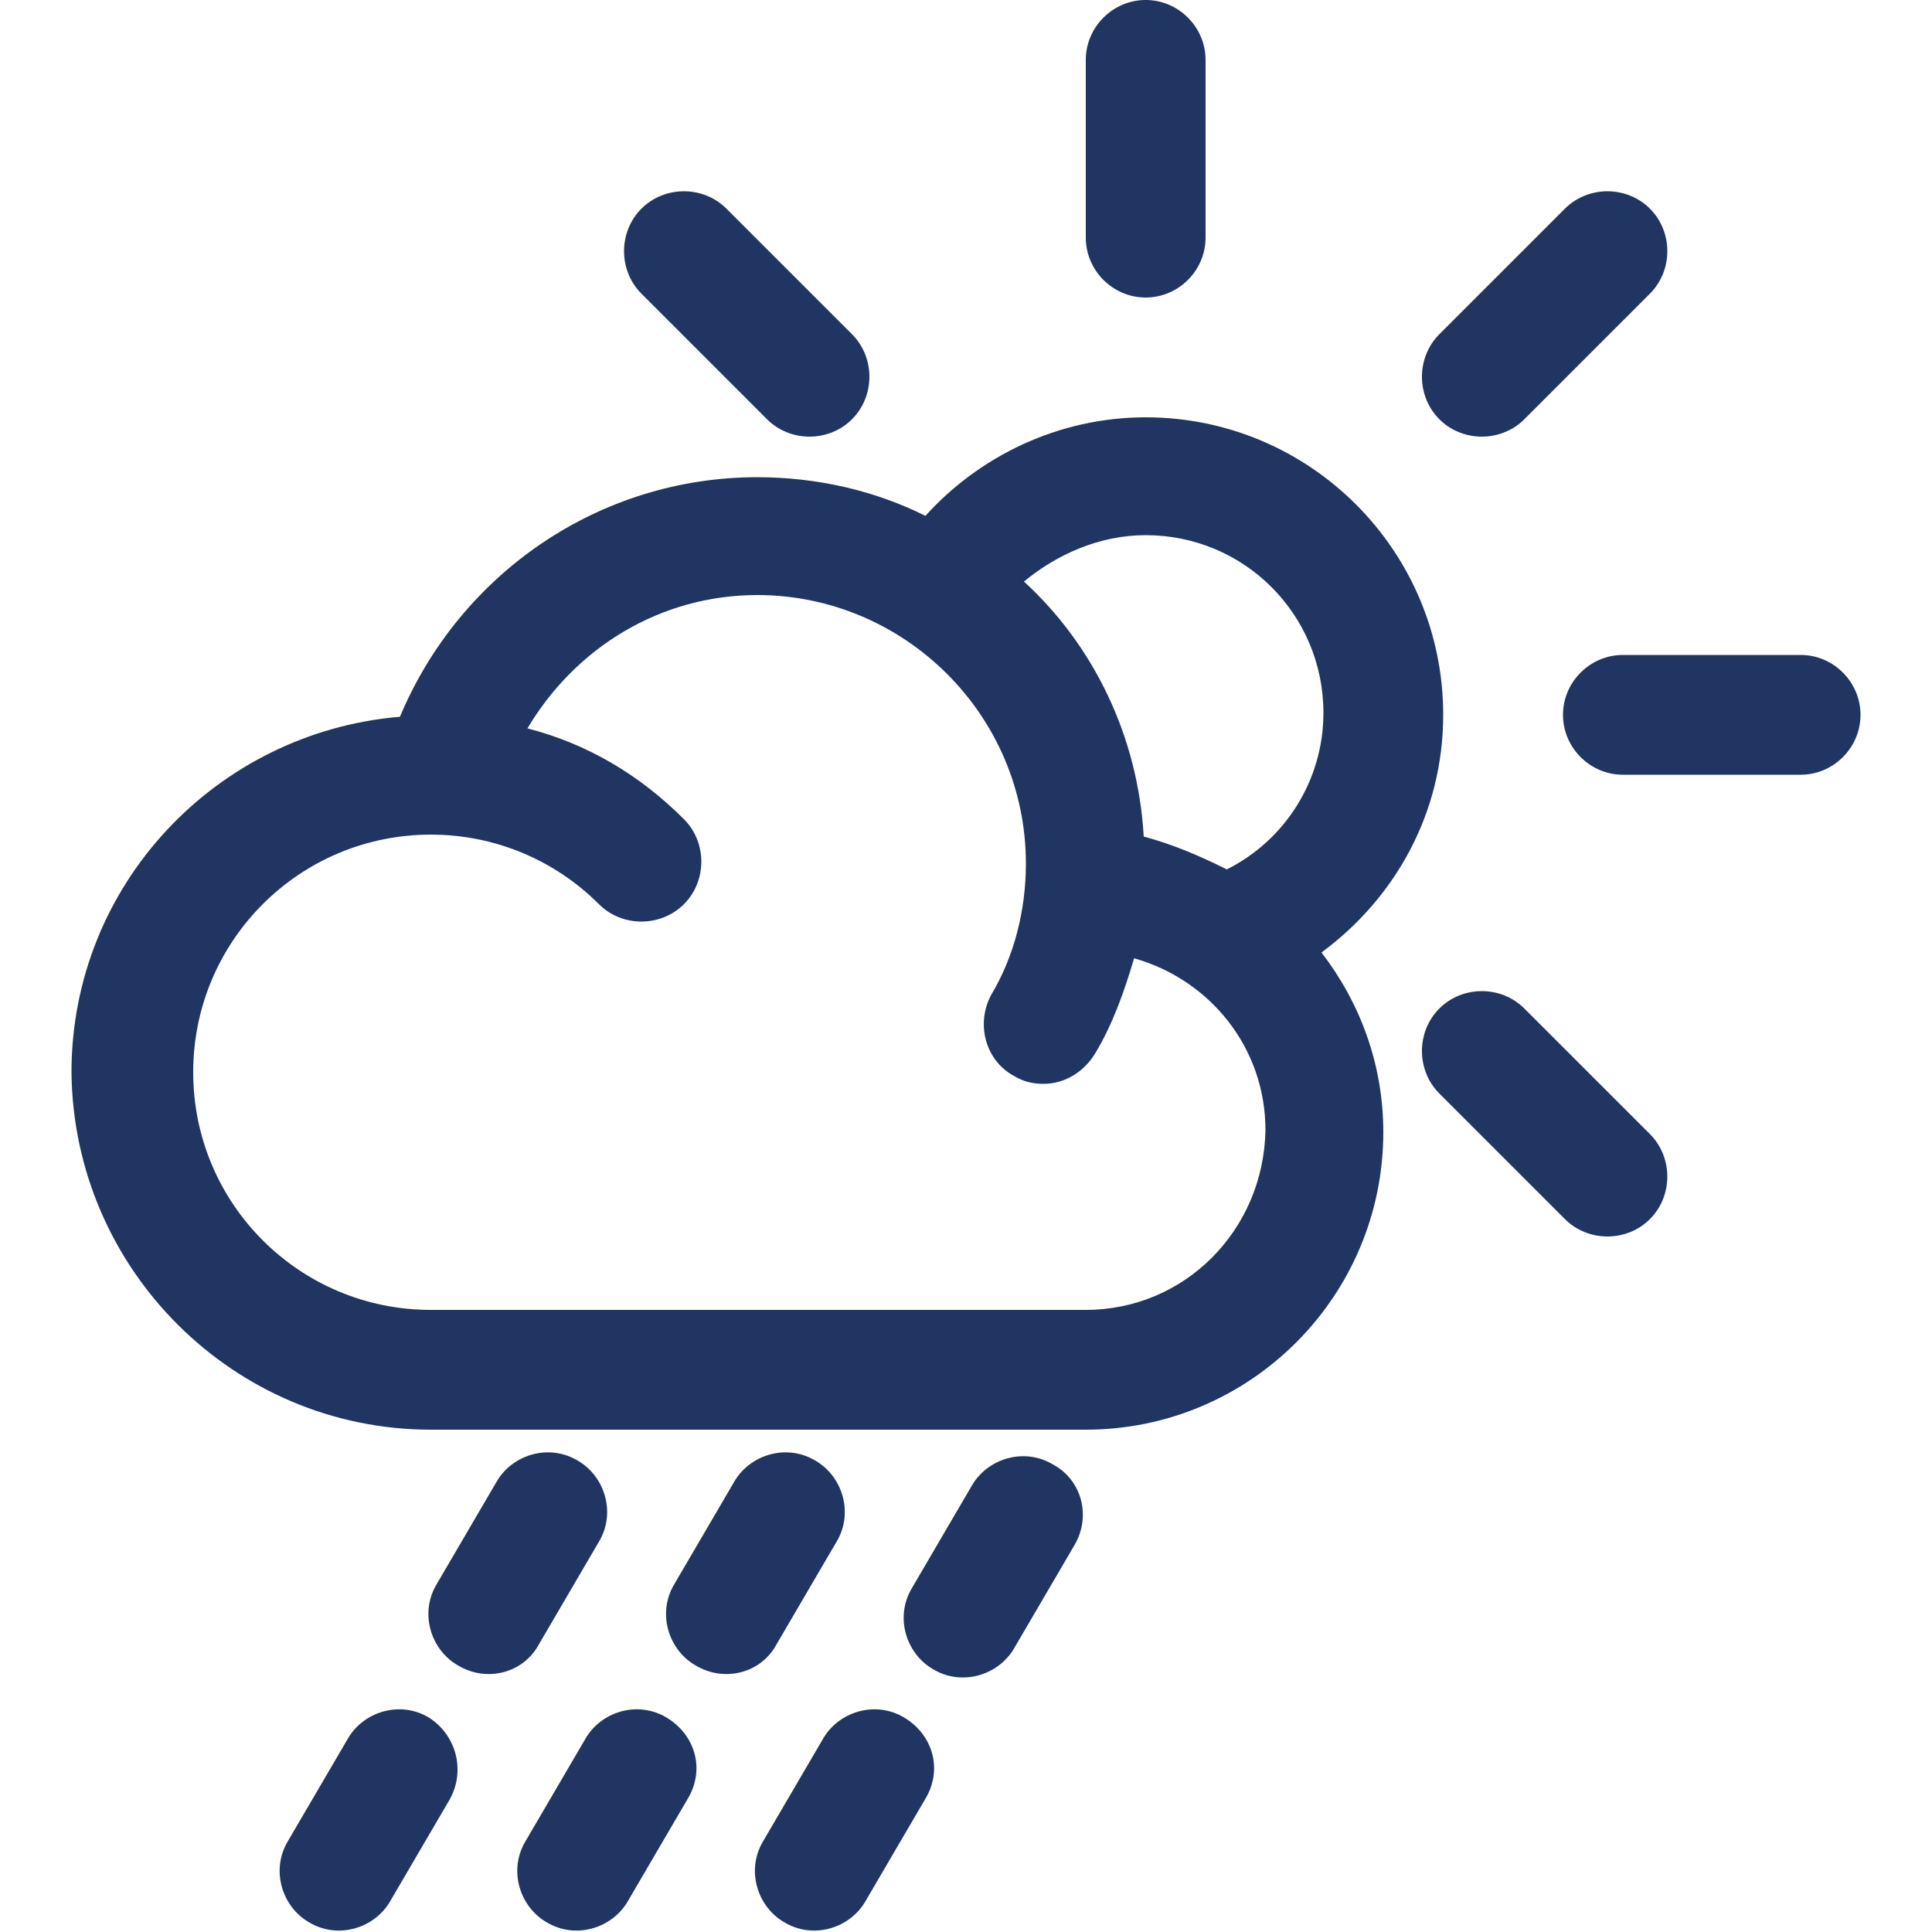 <?xml version="1.0" encoding="utf-8"?>
<!-- Generator: Adobe Illustrator 24.0.1, SVG Export Plug-In . SVG Version: 6.00 Build 0)  -->
<svg version="1.1" id="Layer_1" xmlns="http://www.w3.org/2000/svg" xmlns:xlink="http://www.w3.org/1999/xlink" x="0px" y="0px"
	 viewBox="0 0 100 100" style="enable-background:new 0 0 100 100;" xml:space="preserve">
<style type="text/css">
	.st0{fill:#213563;}
</style>
<g id="Rain_4_">
	<path class="st0" d="M34.5,88.9c-1.5-0.9-3.4-0.3-4.2,1.1l-3.1,5.3c-0.9,1.5-0.3,3.4,1.1,4.2c1.5,0.9,3.4,0.3,4.2-1.1l3.1-5.3
		C36.5,91.6,36,89.8,34.5,88.9z"/>
	<path class="st0" d="M40.2,85.1l3.1-5.3c0.9-1.5,0.3-3.4-1.1-4.2c-1.5-0.9-3.4-0.3-4.2,1.1L34.9,82c-0.9,1.5-0.3,3.4,1.1,4.2
		C37.5,87.1,39.4,86.6,40.2,85.1z"/>
	<path class="st0" d="M46.8,88.9c-1.5-0.9-3.4-0.3-4.2,1.1l-3.1,5.3c-0.9,1.5-0.3,3.4,1.1,4.2c1.5,0.9,3.4,0.3,4.2-1.1l3.1-5.3
		C48.8,91.6,48.3,89.8,46.8,88.9z"/>
	<path class="st0" d="M54.5,75.8c-1.5-0.9-3.4-0.3-4.2,1.1l-3.1,5.3c-0.9,1.5-0.3,3.4,1.1,4.2c1.5,0.9,3.4,0.3,4.2-1.1l3.1-5.3
		C56.5,78.5,56,76.6,54.5,75.8z"/>
	<path class="st0" d="M22.2,88.9c-1.5-0.9-3.4-0.3-4.2,1.1l-3.1,5.3c-0.9,1.5-0.3,3.4,1.1,4.2c1.5,0.9,3.4,0.3,4.2-1.1l3.1-5.3
		C24.1,91.6,23.6,89.8,22.2,88.9z"/>
	<path class="st0" d="M27.9,85.1l3.1-5.3c0.9-1.5,0.3-3.4-1.1-4.2c-1.5-0.9-3.4-0.3-4.2,1.1L22.6,82c-0.9,1.5-0.3,3.4,1.1,4.2
		C25.2,87.1,27.1,86.6,27.9,85.1z"/>
</g>
<g id="Day_cloudy">
	<path class="st0" d="M78.9,52.2c-0.6-0.6-1.4-0.9-2.2-0.9c-0.8,0-1.6,0.3-2.2,0.9c-1.2,1.2-1.2,3.2,0,4.4l6.5,6.5
		c0.6,0.6,1.4,0.9,2.2,0.9s1.6-0.3,2.2-0.9c1.2-1.2,1.2-3.2,0-4.4L78.9,52.2z"/>
	<path class="st0" d="M74.7,37c0-8.5-6.9-15.4-15.4-15.4c-4.5,0-8.6,2-11.4,5.1c-2.6-1.3-5.6-2-8.7-2c-8.2,0-15.4,5-18.5,12.4
		c-9.5,0.8-17,8.7-17,18.4C3.8,65.7,12.1,74,22.3,74h33.9c8.5,0,15.4-6.9,15.4-15.4c0-3.5-1.2-6.7-3.2-9.3
		C72.2,46.5,74.7,42.1,74.7,37z M59.3,27.7c5.1,0,9.2,4.1,9.2,9.2c0,3.5-2,6.6-5,8.1c-1.4-0.7-2.8-1.3-4.3-1.7
		c-0.3-5.2-2.6-9.9-6.2-13.2C54.7,28.7,56.9,27.7,59.3,27.7z M56.2,67.8H22.3c-6.8,0-12.3-5.5-12.3-12.3s5.5-12.3,12.3-12.3
		c3.3,0,6.4,1.3,8.7,3.6c1.2,1.2,3.2,1.2,4.4,0c1.2-1.2,1.2-3.2,0-4.4c-2.3-2.3-5-3.9-8.1-4.7c2.5-4.2,6.9-6.9,11.9-6.9
		c7.6,0,13.9,6.2,13.9,13.9c0,2.4-0.6,4.8-1.8,6.8c-0.8,1.5-0.3,3.4,1.2,4.2c0.5,0.3,1,0.4,1.5,0.4c1.1,0,2.1-0.6,2.7-1.6
		c0.9-1.5,1.5-3.2,2-4.9c3.9,1.1,6.8,4.6,6.8,8.9C65.4,63.7,61.3,67.8,56.2,67.8z"/>
	<path class="st0" d="M59.3,15.4c1.7,0,3.1-1.4,3.1-3.1V3.1C62.4,1.4,61,0,59.3,0c-1.7,0-3.1,1.4-3.1,3.1v9.2
		C56.2,14,57.6,15.4,59.3,15.4z"/>
	<path class="st0" d="M39.7,21.7c0.6,0.6,1.4,0.9,2.2,0.9c0.8,0,1.6-0.3,2.2-0.9c1.2-1.2,1.2-3.2,0-4.4l-6.5-6.5
		c-0.6-0.6-1.4-0.9-2.2-0.9c-0.8,0-1.6,0.3-2.2,0.9c-1.2,1.2-1.2,3.2,0,4.4L39.7,21.7z"/>
	<path class="st0" d="M93.2,33.9h-9.2c-1.7,0-3.1,1.4-3.1,3.1c0,1.7,1.4,3.1,3.1,3.1h9.2c1.7,0,3.1-1.4,3.1-3.1
		C96.3,35.3,94.9,33.9,93.2,33.9z"/>
	<path class="st0" d="M76.7,22.6c0.8,0,1.6-0.3,2.2-0.9l6.5-6.5c1.2-1.2,1.2-3.2,0-4.4c-0.6-0.6-1.4-0.9-2.2-0.9s-1.6,0.3-2.2,0.9
		l-6.5,6.5c-1.2,1.2-1.2,3.2,0,4.4C75.1,22.3,75.9,22.6,76.7,22.6z"/>
</g>
</svg>
